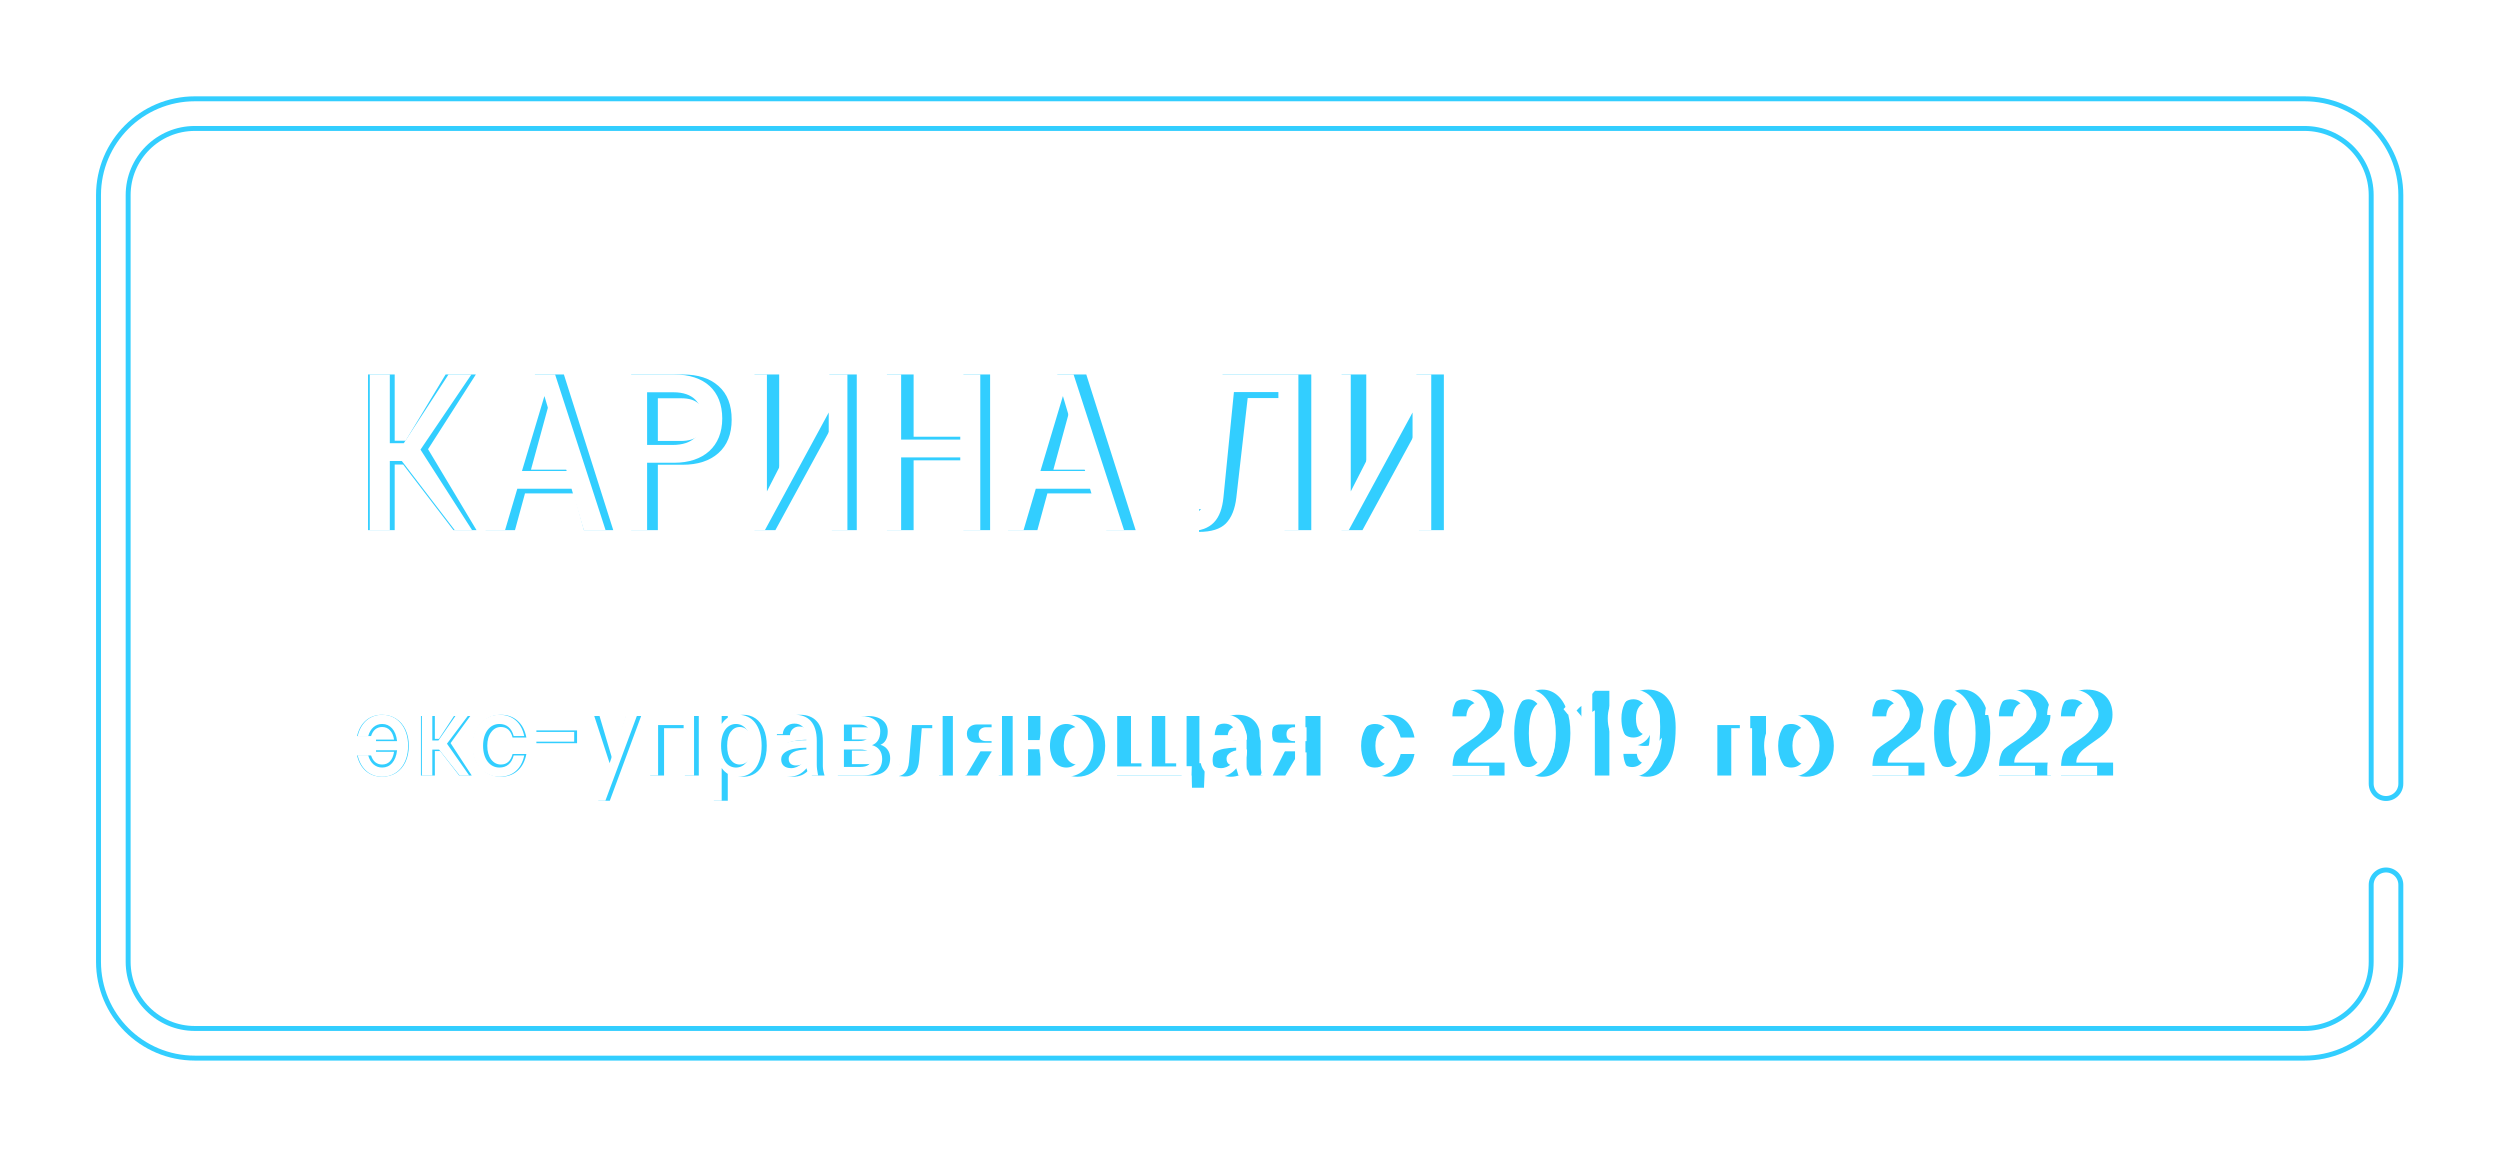 <?xml version="1.0" encoding="UTF-8"?> <svg xmlns="http://www.w3.org/2000/svg" width="1012" height="468" viewBox="0 0 1012 468" fill="none"> <g filter="url(#filter0_f_4721_4657)"> <path d="M163.195 188.041H159.775V214.591H148.975V151.591H159.775V178.411H164.185L180.385 151.591H192.625L173.275 181.831L192.895 214.591H183.535L163.195 188.041ZM216.563 151.591H228.263L248.243 214.591H236.363L232.313 199.741H212.513L208.463 214.591H196.583L216.563 151.591ZM229.883 190.111L222.413 162.751L214.943 190.111H229.883ZM255.498 214.591V151.591H276.378C282.558 151.591 287.388 153.151 290.868 156.271C294.408 159.391 296.178 163.921 296.178 169.861C296.178 175.741 294.378 180.271 290.778 183.451C287.238 186.571 282.438 188.131 276.378 188.131H266.298V214.591H255.498ZM275.568 178.501C281.928 178.501 285.108 175.621 285.108 169.861C285.108 164.101 281.988 161.221 275.748 161.221H266.298V178.501H275.568ZM336.74 214.591V172.651L313.88 214.591H305.42V151.591H315.41V193.261L335.75 151.591H346.82V214.591H336.74ZM389.993 214.591V186.331H369.833V214.591H359.033V151.591H369.833V176.791H389.993V151.591H400.793V214.591H389.993ZM428.028 151.591H439.728L459.708 214.591H447.828L443.778 199.741H423.978L419.928 214.591H408.048L428.028 151.591ZM441.348 190.111L433.878 162.751L426.408 190.111H441.348ZM485.355 206.131C488.955 206.131 490.965 203.701 491.385 198.841L494.895 151.591H530.805V214.591H520.005V161.131H505.065L500.475 201.361C499.935 206.041 498.525 209.551 496.245 211.891C493.965 214.171 490.335 215.311 485.355 215.311V206.131ZM574.396 214.591V172.651L551.536 214.591H543.076V151.591H553.066V193.261L573.406 151.591H584.476V214.591H574.396Z" fill="#32CEFF"></path> </g> <g filter="url(#filter1_f_4721_4657)"> <path d="M151.92 308.547C152.704 309.168 153.618 309.478 154.664 309.478C155.97 309.478 157.032 309.054 157.849 308.204C158.698 307.322 159.253 306.032 159.515 304.333H152.214V299.384H159.515C159.253 297.718 158.698 296.461 157.849 295.611C157.032 294.729 155.97 294.288 154.664 294.288C153.618 294.288 152.704 294.599 151.92 295.219C151.168 295.84 150.597 296.755 150.205 297.963H144.521C145.174 295.219 146.383 293.096 148.147 291.593C149.943 290.091 152.116 289.339 154.664 289.339C156.787 289.339 158.665 289.862 160.299 290.907C161.932 291.92 163.206 293.39 164.121 295.317C165.035 297.212 165.493 299.401 165.493 301.883C165.493 304.366 165.035 306.571 164.121 308.498C163.206 310.393 161.932 311.863 160.299 312.908C158.665 313.921 156.787 314.428 154.664 314.428C152.116 314.428 149.943 313.676 148.147 312.173C146.383 310.671 145.174 308.547 144.521 305.803H150.205C150.597 307.012 151.168 307.927 151.92 308.547ZM185.877 313.938L178.184 304.039H176.028V313.938H170.393V289.829H176.028V299.09H177.694L183.77 289.829H190.385L182.398 300.805L190.973 313.938H185.877ZM202.738 314.428C200.647 314.428 198.736 313.905 197.005 312.859C195.306 311.814 193.95 310.344 192.938 308.449C191.958 306.555 191.468 304.366 191.468 301.883C191.468 299.401 191.958 297.212 192.938 295.317C193.95 293.423 195.306 291.953 197.005 290.907C198.736 289.862 200.647 289.339 202.738 289.339C205.449 289.339 207.703 290.14 209.5 291.74C211.329 293.341 212.521 295.611 213.077 298.551H207.491C206.772 295.709 205.188 294.288 202.738 294.288C201.17 294.288 199.863 294.991 198.818 296.395C197.772 297.767 197.25 299.597 197.25 301.883C197.25 304.17 197.772 306.016 198.818 307.42C199.863 308.792 201.17 309.478 202.738 309.478C205.188 309.478 206.772 308.057 207.491 305.215H213.077C212.521 308.155 211.329 310.426 209.5 312.026C207.703 313.627 205.449 314.428 202.738 314.428ZM233.593 295.66V300.854H217.129V295.66H233.593ZM245.479 313.938L236.61 289.829H242.686L247.88 307.371L253.466 289.829H259.542L246.851 324.13H242.147L245.479 313.938ZM277.24 313.938V294.778H268.812V313.938H263.177V289.829H282.875V313.938H277.24ZM288.969 289.829H294.604V292.426C295.29 291.479 296.172 290.728 297.25 290.172C298.328 289.617 299.553 289.339 300.925 289.339C302.754 289.339 304.388 289.829 305.825 290.809C307.262 291.789 308.373 293.227 309.157 295.121C309.974 297.016 310.382 299.27 310.382 301.883C310.382 304.497 309.974 306.751 309.157 308.645C308.373 310.54 307.262 311.977 305.825 312.957C304.388 313.938 302.754 314.428 300.925 314.428C299.684 314.428 298.508 314.183 297.397 313.692C296.319 313.202 295.388 312.533 294.604 311.683V324.13H288.969V289.829ZM299.455 309.478C300.925 309.478 302.15 308.841 303.13 307.567C304.11 306.261 304.6 304.366 304.6 301.883C304.6 299.401 304.11 297.522 303.13 296.248C302.15 294.942 300.925 294.288 299.455 294.288C297.985 294.288 296.76 294.942 295.78 296.248C294.833 297.522 294.359 299.401 294.359 301.883C294.359 304.366 294.833 306.261 295.78 307.567C296.76 308.841 297.985 309.478 299.455 309.478ZM328.676 313.938L327.647 311.438C326.699 312.484 325.687 313.251 324.609 313.741C323.531 314.199 322.306 314.428 320.934 314.428C318.843 314.428 317.095 313.807 315.691 312.565C314.319 311.324 313.633 309.674 313.633 307.616C313.633 305.068 314.776 303.076 317.063 301.638C319.349 300.168 322.845 299.433 327.549 299.433V298.943C327.549 297.245 327.189 296.02 326.471 295.268C325.752 294.484 324.772 294.092 323.531 294.092C322.551 294.092 321.701 294.403 320.983 295.023C320.264 295.644 319.856 296.493 319.758 297.571H314.466C314.629 295.089 315.544 293.096 317.21 291.593C318.908 290.091 321.113 289.339 323.825 289.339C326.765 289.339 329.035 290.221 330.636 291.985C332.269 293.749 333.086 296.444 333.086 300.07V310.164C333.086 311.177 333.314 312.435 333.772 313.938H328.676ZM322.306 309.87C323.71 309.87 324.935 309.364 325.981 308.351C327.026 307.306 327.549 306.016 327.549 304.48V303.353C324.576 303.386 322.453 303.745 321.179 304.431C319.905 305.117 319.268 306.016 319.268 307.126C319.268 308.008 319.529 308.694 320.052 309.184C320.607 309.642 321.358 309.87 322.306 309.87ZM356.413 301.491C357.687 301.883 358.651 302.553 359.304 303.5C359.99 304.448 360.333 305.575 360.333 306.881C360.333 309.103 359.631 310.834 358.226 312.075C356.821 313.317 354.763 313.938 352.052 313.938H339.165V289.829H351.121C353.702 289.829 355.711 290.385 357.148 291.495C358.618 292.606 359.353 294.158 359.353 296.15C359.353 297.522 359.092 298.666 358.569 299.58C358.079 300.462 357.36 301.099 356.413 301.491ZM344.849 299.335H350.435C352.428 299.335 353.424 298.519 353.424 296.885C353.424 295.252 352.428 294.435 350.435 294.435H344.849V299.335ZM350.778 309.331C353.228 309.331 354.453 308.4 354.453 306.538C354.453 304.742 353.228 303.843 350.778 303.843H344.849V309.331H350.778ZM366.32 314.33C365.895 314.33 365.438 314.297 364.948 314.232C364.491 314.199 364.148 314.183 363.919 314.183V309.331C364.148 309.364 364.556 309.38 365.144 309.38C365.765 309.38 366.255 309.201 366.614 308.841C367.006 308.449 367.218 307.78 367.251 306.832L367.986 289.829H385.724V313.938H380.089V294.778H373.131L372.053 307.763C371.857 310.017 371.253 311.683 370.24 312.761C369.26 313.807 367.953 314.33 366.32 314.33ZM409.932 289.829V313.938H404.297V304.578H401.21L395.673 313.938H390.577L395.575 303.99C392.08 302.912 390.332 300.577 390.332 296.983C390.332 294.795 391.116 293.063 392.684 291.789C394.285 290.483 396.457 289.829 399.201 289.829H409.932ZM404.297 294.386H399.201C398.286 294.386 397.551 294.631 396.996 295.121C396.441 295.579 396.163 296.281 396.163 297.228C396.163 298.176 396.424 298.878 396.947 299.335C397.502 299.793 398.254 300.021 399.201 300.021H404.297V294.386ZM436.105 289.339C438.261 289.339 440.188 289.862 441.887 290.907C443.618 291.953 444.957 293.423 445.905 295.317C446.885 297.212 447.375 299.401 447.375 301.883C447.375 304.366 446.885 306.555 445.905 308.449C444.957 310.344 443.618 311.814 441.887 312.859C440.188 313.905 438.261 314.428 436.105 314.428C434.177 314.428 432.413 314.003 430.813 313.153C429.212 312.304 427.905 311.095 426.893 309.527C425.88 307.927 425.243 306.081 424.982 303.99H421.16V313.938H415.525V289.829H421.16V299.041H425.08C425.602 296.069 426.86 293.717 428.853 291.985C430.845 290.221 433.263 289.339 436.105 289.339ZM436.105 309.478C437.673 309.478 438.979 308.792 440.025 307.42C441.07 306.048 441.593 304.203 441.593 301.883C441.593 299.564 441.07 297.718 440.025 296.346C438.979 294.974 437.673 294.288 436.105 294.288C434.537 294.288 433.23 294.974 432.185 296.346C431.139 297.718 430.617 299.564 430.617 301.883C430.617 304.203 431.139 306.048 432.185 307.42C433.23 308.792 434.537 309.478 436.105 309.478ZM487.765 308.939L487.373 318.887H482.522L482.326 313.938H452.191V289.829H457.826V308.988H466.058V289.829H471.693V308.988H479.876V289.829H485.511V308.939H487.765ZM505.918 313.938L504.889 311.438C503.942 312.484 502.929 313.251 501.851 313.741C500.773 314.199 499.548 314.428 498.176 314.428C496.085 314.428 494.338 313.807 492.933 312.565C491.561 311.324 490.875 309.674 490.875 307.616C490.875 305.068 492.018 303.076 494.305 301.638C496.592 300.168 500.087 299.433 504.791 299.433V298.943C504.791 297.245 504.432 296.02 503.713 295.268C502.994 294.484 502.014 294.092 500.773 294.092C499.793 294.092 498.944 294.403 498.225 295.023C497.506 295.644 497.098 296.493 497 297.571H491.708C491.871 295.089 492.786 293.096 494.452 291.593C496.151 290.091 498.356 289.339 501.067 289.339C504.007 289.339 506.277 290.221 507.878 291.985C509.511 293.749 510.328 296.444 510.328 300.07V310.164C510.328 311.177 510.557 312.435 511.014 313.938H505.918ZM499.548 309.87C500.953 309.87 502.178 309.364 503.223 308.351C504.268 307.306 504.791 306.016 504.791 304.48V303.353C501.818 303.386 499.695 303.745 498.421 304.431C497.147 305.117 496.51 306.016 496.51 307.126C496.51 308.008 496.771 308.694 497.294 309.184C497.849 309.642 498.601 309.87 499.548 309.87ZM534.537 289.829V313.938H528.902V304.578H525.815L520.278 313.938H515.182L520.18 303.99C516.685 302.912 514.937 300.577 514.937 296.983C514.937 294.795 515.721 293.063 517.289 291.789C518.89 290.483 521.062 289.829 523.806 289.829H534.537ZM528.902 294.386H523.806C522.892 294.386 522.157 294.631 521.601 295.121C521.046 295.579 520.768 296.281 520.768 297.228C520.768 298.176 521.03 298.878 521.552 299.335C522.108 299.793 522.859 300.021 523.806 300.021H528.902V294.386ZM562.246 314.428C560.156 314.428 558.245 313.905 556.513 312.859C554.815 311.814 553.459 310.344 552.446 308.449C551.466 306.555 550.976 304.366 550.976 301.883C550.976 299.401 551.466 297.212 552.446 295.317C553.459 293.423 554.815 291.953 556.513 290.907C558.245 289.862 560.156 289.339 562.246 289.339C564.958 289.339 567.212 290.14 569.008 291.74C570.838 293.341 572.03 295.611 572.585 298.551H566.999C566.281 295.709 564.696 294.288 562.246 294.288C560.678 294.288 559.372 294.991 558.326 296.395C557.281 297.767 556.758 299.597 556.758 301.883C556.758 304.17 557.281 306.016 558.326 307.42C559.372 308.792 560.678 309.478 562.246 309.478C564.696 309.478 566.281 308.057 566.999 305.215H572.585C572.03 308.155 570.838 310.426 569.008 312.026C567.212 313.627 564.958 314.428 562.246 314.428ZM587.974 310.752C587.974 308.564 588.268 306.702 588.856 305.166C589.476 303.598 590.342 302.243 591.453 301.099C592.596 299.923 594.082 298.747 595.912 297.571C598.59 295.84 600.452 294.386 601.498 293.21C602.576 292.034 603.115 290.695 603.115 289.193C603.115 287.69 602.706 286.514 601.89 285.664C601.073 284.815 599.962 284.39 598.558 284.39C597.088 284.39 595.912 284.897 595.03 285.909C594.18 286.889 593.69 288.245 593.56 289.976H587.925C587.99 286.579 588.986 283.933 590.914 282.038C592.841 280.111 595.34 279.147 598.411 279.147C601.775 279.147 604.34 280.078 606.104 281.94C607.9 283.802 608.799 286.236 608.799 289.241C608.799 290.907 608.521 292.345 607.966 293.553C607.41 294.762 606.61 295.873 605.565 296.885C604.519 297.898 603.066 299.025 601.204 300.266C599.472 301.475 598.133 302.455 597.186 303.206C596.271 303.958 595.536 304.791 594.981 305.705C594.425 306.587 594.148 307.584 594.148 308.694H609.044V313.938H587.974V310.752ZM624.317 279.147C626.505 279.147 628.465 279.85 630.197 281.254C631.928 282.659 633.267 284.684 634.215 287.33C635.195 289.976 635.685 293.129 635.685 296.787C635.685 300.446 635.195 303.598 634.215 306.244C633.267 308.89 631.928 310.916 630.197 312.321C628.465 313.725 626.505 314.428 624.317 314.428C622.128 314.428 620.168 313.725 618.437 312.321C616.705 310.916 615.35 308.89 614.37 306.244C613.422 303.598 612.949 300.446 612.949 296.787C612.949 293.129 613.422 289.976 614.37 287.33C615.35 284.684 616.705 282.659 618.437 281.254C620.168 279.85 622.128 279.147 624.317 279.147ZM629.756 296.787C629.756 292.639 629.249 289.535 628.237 287.477C627.224 285.387 625.917 284.341 624.317 284.341C622.716 284.341 621.409 285.387 620.397 287.477C619.384 289.535 618.878 292.639 618.878 296.787C618.878 300.936 619.384 304.056 620.397 306.146C621.409 308.204 622.716 309.233 624.317 309.233C625.917 309.233 627.224 308.204 628.237 306.146C629.249 304.056 629.756 300.936 629.756 296.787ZM651.474 279.637V313.938H645.594V287.526L640.645 290.466L638.195 287.624L645.643 279.637H651.474ZM667.232 279.147C670.629 279.147 673.324 280.454 675.317 283.067C677.309 285.681 678.306 289.486 678.306 294.484C678.306 301.508 677.228 306.587 675.072 309.723C672.916 312.859 670.155 314.428 666.791 314.428C663.981 314.428 661.711 313.643 659.98 312.075C658.248 310.475 657.301 308.172 657.138 305.166H662.577C662.707 306.473 663.132 307.469 663.851 308.155C664.602 308.841 665.517 309.184 666.595 309.184C668.391 309.184 669.796 308.286 670.809 306.489C671.854 304.693 672.507 302.063 672.769 298.6C672.083 299.58 671.103 300.397 669.829 301.05C668.555 301.671 667.232 301.981 665.86 301.981C662.952 301.981 660.633 301.018 658.902 299.09C657.203 297.13 656.354 294.386 656.354 290.858C656.354 288.604 656.778 286.595 657.628 284.831C658.51 283.035 659.767 281.646 661.401 280.666C663.034 279.654 664.978 279.147 667.232 279.147ZM667.134 284.39C665.566 284.39 664.357 284.962 663.508 286.105C662.658 287.249 662.234 288.833 662.234 290.858C662.234 292.916 662.642 294.55 663.459 295.758C664.308 296.934 665.468 297.522 666.938 297.522C668.473 297.522 669.682 296.967 670.564 295.856C671.478 294.746 671.936 293.112 671.936 290.956C671.936 288.898 671.495 287.298 670.613 286.154C669.731 284.978 668.571 284.39 667.134 284.39ZM709.244 313.938V294.778H700.816V313.938H695.181V289.829H714.879V313.938H709.244ZM742.337 301.883C742.337 304.366 741.847 306.555 740.867 308.449C739.919 310.344 738.58 311.814 736.849 312.859C735.15 313.905 733.223 314.428 731.067 314.428C728.911 314.428 726.983 313.905 725.285 312.859C723.586 311.814 722.247 310.344 721.267 308.449C720.287 306.555 719.797 304.366 719.797 301.883C719.797 299.401 720.287 297.212 721.267 295.317C722.247 293.423 723.586 291.953 725.285 290.907C726.983 289.862 728.911 289.339 731.067 289.339C733.223 289.339 735.15 289.862 736.849 290.907C738.58 291.953 739.919 293.423 740.867 295.317C741.847 297.212 742.337 299.401 742.337 301.883ZM736.555 301.883C736.555 299.564 736.032 297.718 734.987 296.346C733.941 294.974 732.635 294.288 731.067 294.288C729.499 294.288 728.192 294.974 727.147 296.346C726.101 297.718 725.579 299.564 725.579 301.883C725.579 304.203 726.101 306.048 727.147 307.42C728.192 308.792 729.499 309.478 731.067 309.478C732.635 309.478 733.941 308.792 734.987 307.42C736.032 306.048 736.555 304.203 736.555 301.883ZM757.942 310.752C757.942 308.564 758.236 306.702 758.824 305.166C759.445 303.598 760.311 302.243 761.421 301.099C762.565 299.923 764.051 298.747 765.88 297.571C768.559 295.84 770.421 294.386 771.466 293.21C772.544 292.034 773.083 290.695 773.083 289.193C773.083 287.69 772.675 286.514 771.858 285.664C771.042 284.815 769.931 284.39 768.526 284.39C767.056 284.39 765.88 284.897 764.998 285.909C764.149 286.889 763.659 288.245 763.528 289.976H757.893C757.959 286.579 758.955 283.933 760.882 282.038C762.81 280.111 765.309 279.147 768.379 279.147C771.744 279.147 774.308 280.078 776.072 281.94C777.869 283.802 778.767 286.236 778.767 289.241C778.767 290.907 778.49 292.345 777.934 293.553C777.379 294.762 776.579 295.873 775.533 296.885C774.488 297.898 773.034 299.025 771.172 300.266C769.441 301.475 768.102 302.455 767.154 303.206C766.24 303.958 765.505 304.791 764.949 305.705C764.394 306.587 764.116 307.584 764.116 308.694H779.012V313.938H757.942V310.752ZM794.286 279.147C796.474 279.147 798.434 279.85 800.166 281.254C801.897 282.659 803.236 284.684 804.184 287.33C805.164 289.976 805.654 293.129 805.654 296.787C805.654 300.446 805.164 303.598 804.184 306.244C803.236 308.89 801.897 310.916 800.166 312.321C798.434 313.725 796.474 314.428 794.286 314.428C792.097 314.428 790.137 313.725 788.406 312.321C786.674 310.916 785.319 308.89 784.339 306.244C783.391 303.598 782.918 300.446 782.918 296.787C782.918 293.129 783.391 289.976 784.339 287.33C785.319 284.684 786.674 282.659 788.406 281.254C790.137 279.85 792.097 279.147 794.286 279.147ZM799.725 296.787C799.725 292.639 799.218 289.535 798.206 287.477C797.193 285.387 795.886 284.341 794.286 284.341C792.685 284.341 791.378 285.387 790.366 287.477C789.353 289.535 788.847 292.639 788.847 296.787C788.847 300.936 789.353 304.056 790.366 306.146C791.378 308.204 792.685 309.233 794.286 309.233C795.886 309.233 797.193 308.204 798.206 306.146C799.218 304.056 799.725 300.936 799.725 296.787ZM809.192 310.752C809.192 308.564 809.486 306.702 810.074 305.166C810.694 303.598 811.56 302.243 812.671 301.099C813.814 299.923 815.3 298.747 817.13 297.571C819.808 295.84 821.67 294.386 822.716 293.21C823.794 292.034 824.333 290.695 824.333 289.193C824.333 287.69 823.924 286.514 823.108 285.664C822.291 284.815 821.18 284.39 819.776 284.39C818.306 284.39 817.13 284.897 816.248 285.909C815.398 286.889 814.908 288.245 814.778 289.976H809.143C809.208 286.579 810.204 283.933 812.132 282.038C814.059 280.111 816.558 279.147 819.629 279.147C822.993 279.147 825.558 280.078 827.322 281.94C829.118 283.802 830.017 286.236 830.017 289.241C830.017 290.907 829.739 292.345 829.184 293.553C828.628 294.762 827.828 295.873 826.783 296.885C825.737 297.898 824.284 299.025 822.422 300.266C820.69 301.475 819.351 302.455 818.404 303.206C817.489 303.958 816.754 304.791 816.199 305.705C815.643 306.587 815.366 307.584 815.366 308.694H830.262V313.938H809.192V310.752ZM834.314 310.752C834.314 308.564 834.608 306.702 835.196 305.166C835.816 303.598 836.682 302.243 837.793 301.099C838.936 299.923 840.422 298.747 842.252 297.571C844.93 295.84 846.792 294.386 847.838 293.21C848.916 292.034 849.455 290.695 849.455 289.193C849.455 287.69 849.046 286.514 848.23 285.664C847.413 284.815 846.302 284.39 844.898 284.39C843.428 284.39 842.252 284.897 841.37 285.909C840.52 286.889 840.03 288.245 839.9 289.976H834.265C834.33 286.579 835.326 283.933 837.254 282.038C839.181 280.111 841.68 279.147 844.751 279.147C848.115 279.147 850.68 280.078 852.444 281.94C854.24 283.802 855.139 286.236 855.139 289.241C855.139 290.907 854.861 292.345 854.306 293.553C853.75 294.762 852.95 295.873 851.905 296.885C850.859 297.898 849.406 299.025 847.544 300.266C845.812 301.475 844.473 302.455 843.526 303.206C842.611 303.958 841.876 304.791 841.321 305.705C840.765 306.587 840.488 307.584 840.488 308.694H855.384V313.938H834.314V310.752Z" fill="#32CEFF"></path> </g> <g filter="url(#filter2_f_4721_4657)"> <path d="M965.855 358.168V389.322C965.855 407.548 951.08 422.322 932.855 422.322H78.875C60.65 422.322 45.875 407.548 45.875 389.322V78.995C45.875 60.77 60.65 45.995 78.875 45.995H932.855C951.08 45.995 965.855 60.77 965.855 78.995V317.233" stroke="#32CEFF" stroke-width="14" stroke-linecap="round"></path> </g> <path d="M184.075 214.591L162.655 186.601H157.795V214.591H149.695V151.591H157.795V179.401H163.465L181.555 151.591H190.825L170.215 182.011L191.095 214.591H184.075ZM195.543 214.591L216.063 151.591H224.703L245.133 214.591H236.313L231.363 197.851H209.403L204.453 214.591H195.543ZM211.293 190.651H229.383L220.383 160.321L211.293 190.651ZM261.945 214.591H253.845V151.591H272.925C285.255 151.591 292.365 158.161 292.365 169.411C292.365 180.751 284.805 187.321 272.925 187.321H261.945V214.591ZM261.945 180.121H272.115C280.755 180.121 284.175 175.711 284.175 169.411C284.175 163.201 280.755 158.791 272.565 158.791H261.945V180.121ZM343.028 214.591H335.468V166.981L309.638 214.591H302.888V151.591H310.448V198.931L334.658 151.591H343.028V214.591ZM396.817 214.591H388.717V185.161H364.777V214.591H356.677V151.591H364.777V177.961H388.717V151.591H396.817V214.591ZM405.426 214.591L425.946 151.591H434.586L455.016 214.591H446.196L441.246 197.851H419.286L414.336 214.591H405.426ZM421.176 190.651H439.266L430.266 160.321L421.176 190.651ZM481.04 215.041V208.111C485.54 208.111 487.88 205.501 488.33 199.561L491.75 151.591H525.59V214.591H517.49V158.701H499.49L495.26 201.271C494.36 210.181 490.58 215.041 481.04 215.041ZM579.366 214.591H571.806V166.981L545.976 214.591H539.226V151.591H546.786V198.931L570.996 151.591H579.366V214.591Z" fill="white"></path> <path d="M154.713 289.339C160.691 289.339 165.199 294.19 165.199 301.883C165.199 309.576 160.691 314.428 154.713 314.428C149.862 314.428 146.04 311.291 144.766 305.705H149.029C149.911 308.988 152.067 310.704 154.713 310.704C157.849 310.704 160.25 308.253 160.74 303.696H151.92V300.021H160.74C160.25 295.513 157.849 293.063 154.713 293.063C152.067 293.063 149.911 294.778 149.029 298.061H144.766C146.04 292.475 149.862 289.339 154.713 289.339ZM189.945 313.938H186.074L177.744 303.451H175V313.938H170.786V289.829H175V299.727H177.499L184.359 289.829H189.357L180.929 301.05L189.945 313.938ZM202.162 314.428C196.037 314.428 191.186 309.576 191.186 301.883C191.186 294.19 196.037 289.339 202.162 289.339C207.307 289.339 211.08 292.377 212.207 297.963H207.944C207.062 294.631 205.004 293.063 202.162 293.063C198.389 293.063 195.547 296.395 195.547 301.883C195.547 307.371 198.389 310.704 202.162 310.704C205.004 310.704 207.111 309.135 207.944 305.803H212.207C211.08 311.389 207.307 314.428 202.162 314.428ZM216.801 296.297H232.432V300.217H216.801V296.297ZM241.433 324.13L244.961 313.938L235.994 289.829H240.551L246.774 308.939L253.242 289.829H257.799L245.059 324.13H241.433ZM280.949 313.938H276.735V293.504H266.396V313.938H262.182V289.829H280.949V313.938ZM287.926 324.13V289.829H292.14V293.063C293.463 290.907 295.766 289.339 298.902 289.339C304.488 289.339 308.31 293.847 308.31 301.883C308.31 309.919 304.488 314.428 298.902 314.428C295.913 314.428 293.561 312.957 292.14 310.899V324.13H287.926ZM297.922 310.704C301.107 310.704 303.949 308.008 303.949 301.883C303.949 295.807 301.107 293.063 297.922 293.063C294.737 293.063 291.895 295.807 291.895 301.883C291.895 307.959 294.737 310.704 297.922 310.704ZM331.169 313.938H327.347L326.465 310.997C324.603 313.3 322.202 314.428 319.213 314.428C315.195 314.428 312.01 311.928 312.01 307.714C312.01 303.255 315.881 299.629 326.416 299.629V299.041C326.416 294.533 324.358 292.916 321.565 292.916C319.066 292.916 317.057 294.484 316.861 297.179H312.843C313.186 292.426 316.616 289.339 321.761 289.339C327.053 289.339 330.63 292.426 330.63 299.972V309.478C330.63 310.704 330.777 311.977 331.169 313.938ZM320.242 310.948C323.378 310.948 326.416 308.302 326.416 304.676V302.667C318.478 302.716 316.224 305.068 316.224 307.371C316.224 309.576 317.645 310.948 320.242 310.948ZM352.987 301.638C355.584 302.324 357.103 304.284 357.103 307.175C357.103 311.242 354.506 313.938 349.067 313.938H337.405V289.829H348.332C353.232 289.829 356.319 292.083 356.319 296.003C356.319 299.139 354.996 300.903 352.987 301.638ZM341.619 293.308V299.972H347.793C350.733 299.972 351.909 298.747 351.909 296.591C351.909 294.337 350.39 293.308 347.793 293.308H341.619ZM348.185 310.458C351.321 310.458 352.742 309.282 352.742 306.832C352.742 304.529 351.076 303.402 348.185 303.402H341.619V310.458H348.185ZM362.867 314.232C362.083 314.232 361.446 314.134 360.858 314.085V310.409C361.201 310.458 361.495 310.507 361.985 310.507C363.161 310.507 364.239 309.919 364.337 307.665L365.268 289.829H381.585V313.938H377.371V293.504H369.188L367.963 308.449C367.62 312.565 365.513 314.232 362.867 314.232ZM395.516 289.829H405.61V313.938H401.396V304.137H396.888L391.106 313.938H387.333L392.527 303.647C388.901 302.765 386.99 300.364 386.99 296.836C386.99 292.573 390.273 289.829 395.516 289.829ZM401.396 300.658V293.259H395.516C393.164 293.259 391.4 294.631 391.4 296.983C391.4 299.532 393.066 300.658 395.516 300.658H401.396ZM431.641 289.339C437.913 289.339 442.617 294.19 442.617 301.883C442.617 309.576 437.913 314.428 431.641 314.428C425.761 314.428 421.253 310.164 420.714 303.304H416.157V313.938H411.943V289.829H416.157V299.58H420.812C421.645 293.259 426.006 289.339 431.641 289.339ZM431.641 310.704C435.365 310.704 438.256 307.47 438.256 301.883C438.256 296.297 435.365 293.063 431.641 293.063C427.868 293.063 425.026 296.297 425.026 301.883C425.026 307.47 427.868 310.704 431.641 310.704ZM480.33 310.164H482.437L482.192 318.936H478.468L478.321 313.938H447.99V289.829H452.204V310.262H462.053V289.829H466.267V310.262H476.116V289.829H480.33V310.164ZM505.158 313.938H501.336L500.454 310.997C498.592 313.3 496.191 314.428 493.202 314.428C489.184 314.428 485.999 311.928 485.999 307.714C485.999 303.255 489.87 299.629 500.405 299.629V299.041C500.405 294.533 498.347 292.916 495.554 292.916C493.055 292.916 491.046 294.484 490.85 297.179H486.832C487.175 292.426 490.605 289.339 495.75 289.339C501.042 289.339 504.619 292.426 504.619 299.972V309.478C504.619 310.704 504.766 311.977 505.158 313.938ZM494.231 310.948C497.367 310.948 500.405 308.302 500.405 304.676V302.667C492.467 302.716 490.213 305.068 490.213 307.371C490.213 309.576 491.634 310.948 494.231 310.948ZM518.351 289.829H528.445V313.938H524.231V304.137H519.723L513.941 313.938H510.168L515.362 303.647C511.736 302.765 509.825 300.364 509.825 296.836C509.825 292.573 513.108 289.829 518.351 289.829ZM524.231 300.658V293.259H518.351C515.999 293.259 514.235 294.631 514.235 296.983C514.235 299.532 515.901 300.658 518.351 300.658H524.231ZM556.551 314.428C550.426 314.428 545.575 309.576 545.575 301.883C545.575 294.19 550.426 289.339 556.551 289.339C561.696 289.339 565.469 292.377 566.596 297.963H562.333C561.451 294.631 559.393 293.063 556.551 293.063C552.778 293.063 549.936 296.395 549.936 301.883C549.936 307.371 552.778 310.704 556.551 310.704C559.393 310.704 561.5 309.135 562.333 305.803H566.596C565.469 311.389 561.696 314.428 556.551 314.428ZM582.673 311.536C582.673 304.284 585.613 301.295 590.611 298.061C595.854 294.631 598.304 292.622 598.304 288.752C598.304 285.37 596.197 283.067 592.767 283.067C589.19 283.067 587.083 285.615 586.936 289.438H582.624C582.771 282.871 586.789 279.147 592.669 279.147C599.333 279.147 602.616 283.508 602.616 288.8C602.616 294.141 599.48 296.934 594.678 300.07C590.17 303.059 587.279 305.068 587.279 310.017H602.861V313.938H582.673V311.536ZM618.673 279.147C624.994 279.147 629.649 285.321 629.649 296.787C629.649 308.253 624.994 314.428 618.673 314.428C612.303 314.428 607.648 308.253 607.648 296.787C607.648 285.321 612.303 279.147 618.673 279.147ZM625.19 296.787C625.19 287.085 622.201 283.067 618.673 283.067C615.096 283.067 612.107 287.085 612.107 296.787C612.107 306.489 615.096 310.507 618.673 310.507C622.201 310.507 625.19 306.489 625.19 296.787ZM640.244 279.637H644.556V313.938H640.146V285.762L634.707 289.241L632.894 287.036L640.244 279.637ZM661.299 279.147C667.571 279.147 672.03 284.096 672.03 294.239C672.03 309.331 666.836 314.428 660.809 314.428C655.566 314.428 652.087 311.144 651.744 305.607H655.86C656.203 308.743 658.065 310.507 660.662 310.507C664.827 310.507 667.473 306.195 667.914 297.473C666.591 300.266 663.602 302.03 660.417 302.03C654.586 302.03 650.813 297.816 650.813 290.809C650.813 284.341 654.635 279.147 661.299 279.147ZM661.25 283.067C657.477 283.067 655.272 286.203 655.272 290.809C655.272 295.513 657.477 298.551 661.152 298.551C664.631 298.551 667.179 295.856 667.179 291.054C667.179 286.154 664.631 283.067 661.25 283.067ZM708.503 313.938H704.289V293.504H693.95V313.938H689.736V289.829H708.503V313.938ZM736.06 301.883C736.06 309.576 731.356 314.428 725.084 314.428C718.812 314.428 714.108 309.576 714.108 301.883C714.108 294.19 718.812 289.339 725.084 289.339C731.356 289.339 736.06 294.19 736.06 301.883ZM731.699 301.883C731.699 296.297 728.808 293.063 725.084 293.063C721.311 293.063 718.469 296.297 718.469 301.883C718.469 307.47 721.311 310.704 725.084 310.704C728.808 310.704 731.699 307.47 731.699 301.883ZM752.354 311.536C752.354 304.284 755.294 301.295 760.292 298.061C765.535 294.631 767.985 292.622 767.985 288.752C767.985 285.37 765.878 283.067 762.448 283.067C758.871 283.067 756.764 285.615 756.617 289.438H752.305C752.452 282.871 756.47 279.147 762.35 279.147C769.014 279.147 772.297 283.508 772.297 288.8C772.297 294.141 769.161 296.934 764.359 300.07C759.851 303.059 756.96 305.068 756.96 310.017H772.542V313.938H752.354V311.536ZM788.354 279.147C794.675 279.147 799.33 285.321 799.33 296.787C799.33 308.253 794.675 314.428 788.354 314.428C781.984 314.428 777.329 308.253 777.329 296.787C777.329 285.321 781.984 279.147 788.354 279.147ZM794.871 296.787C794.871 287.085 791.882 283.067 788.354 283.067C784.777 283.067 781.788 287.085 781.788 296.787C781.788 306.489 784.777 310.507 788.354 310.507C791.882 310.507 794.871 306.489 794.871 296.787ZM803.603 311.536C803.603 304.284 806.543 301.295 811.541 298.061C816.784 294.631 819.234 292.622 819.234 288.752C819.234 285.37 817.127 283.067 813.697 283.067C810.12 283.067 808.013 285.615 807.866 289.438H803.554C803.701 282.871 807.719 279.147 813.599 279.147C820.263 279.147 823.546 283.508 823.546 288.8C823.546 294.141 820.41 296.934 815.608 300.07C811.1 303.059 808.209 305.068 808.209 310.017H823.791V313.938H803.603V311.536ZM828.725 311.536C828.725 304.284 831.665 301.295 836.663 298.061C841.906 294.631 844.356 292.622 844.356 288.752C844.356 285.37 842.249 283.067 838.819 283.067C835.242 283.067 833.135 285.615 832.988 289.438H828.676C828.823 282.871 832.841 279.147 838.721 279.147C845.385 279.147 848.668 283.508 848.668 288.8C848.668 294.141 845.532 296.934 840.73 300.07C836.222 303.059 833.331 305.068 833.331 310.017H848.913V313.938H828.725V311.536Z" fill="white"></path> <path d="M965.855 358.168V389.322C965.855 407.548 951.08 422.322 932.855 422.322H78.875C60.65 422.322 45.875 407.548 45.875 389.322V78.995C45.875 60.77 60.65 45.995 78.875 45.995H932.855C951.08 45.995 965.855 60.77 965.855 78.995V317.233" stroke="white" stroke-width="10" stroke-linecap="round"></path> <defs> <filter id="filter0_f_4721_4657" x="110.475" y="113.091" width="512.502" height="140.72" filterUnits="userSpaceOnUse" color-interpolation-filters="sRGB"> <feFlood flood-opacity="0" result="BackgroundImageFix"></feFlood> <feBlend mode="normal" in="SourceGraphic" in2="BackgroundImageFix" result="shape"></feBlend> <feGaussianBlur stdDeviation="19.25" result="effect1_foregroundBlur_4721_4657"></feGaussianBlur> </filter> <filter id="filter1_f_4721_4657" x="106.021" y="240.647" width="787.863" height="121.982" filterUnits="userSpaceOnUse" color-interpolation-filters="sRGB"> <feFlood flood-opacity="0" result="BackgroundImageFix"></feFlood> <feBlend mode="normal" in="SourceGraphic" in2="BackgroundImageFix" result="shape"></feBlend> <feGaussianBlur stdDeviation="19.25" result="effect1_foregroundBlur_4721_4657"></feGaussianBlur> </filter> <filter id="filter2_f_4721_4657" x="0.375" y="0.495" width="1010.98" height="467.327" filterUnits="userSpaceOnUse" color-interpolation-filters="sRGB"> <feFlood flood-opacity="0" result="BackgroundImageFix"></feFlood> <feBlend mode="normal" in="SourceGraphic" in2="BackgroundImageFix" result="shape"></feBlend> <feGaussianBlur stdDeviation="19.25" result="effect1_foregroundBlur_4721_4657"></feGaussianBlur> </filter> </defs> </svg> 